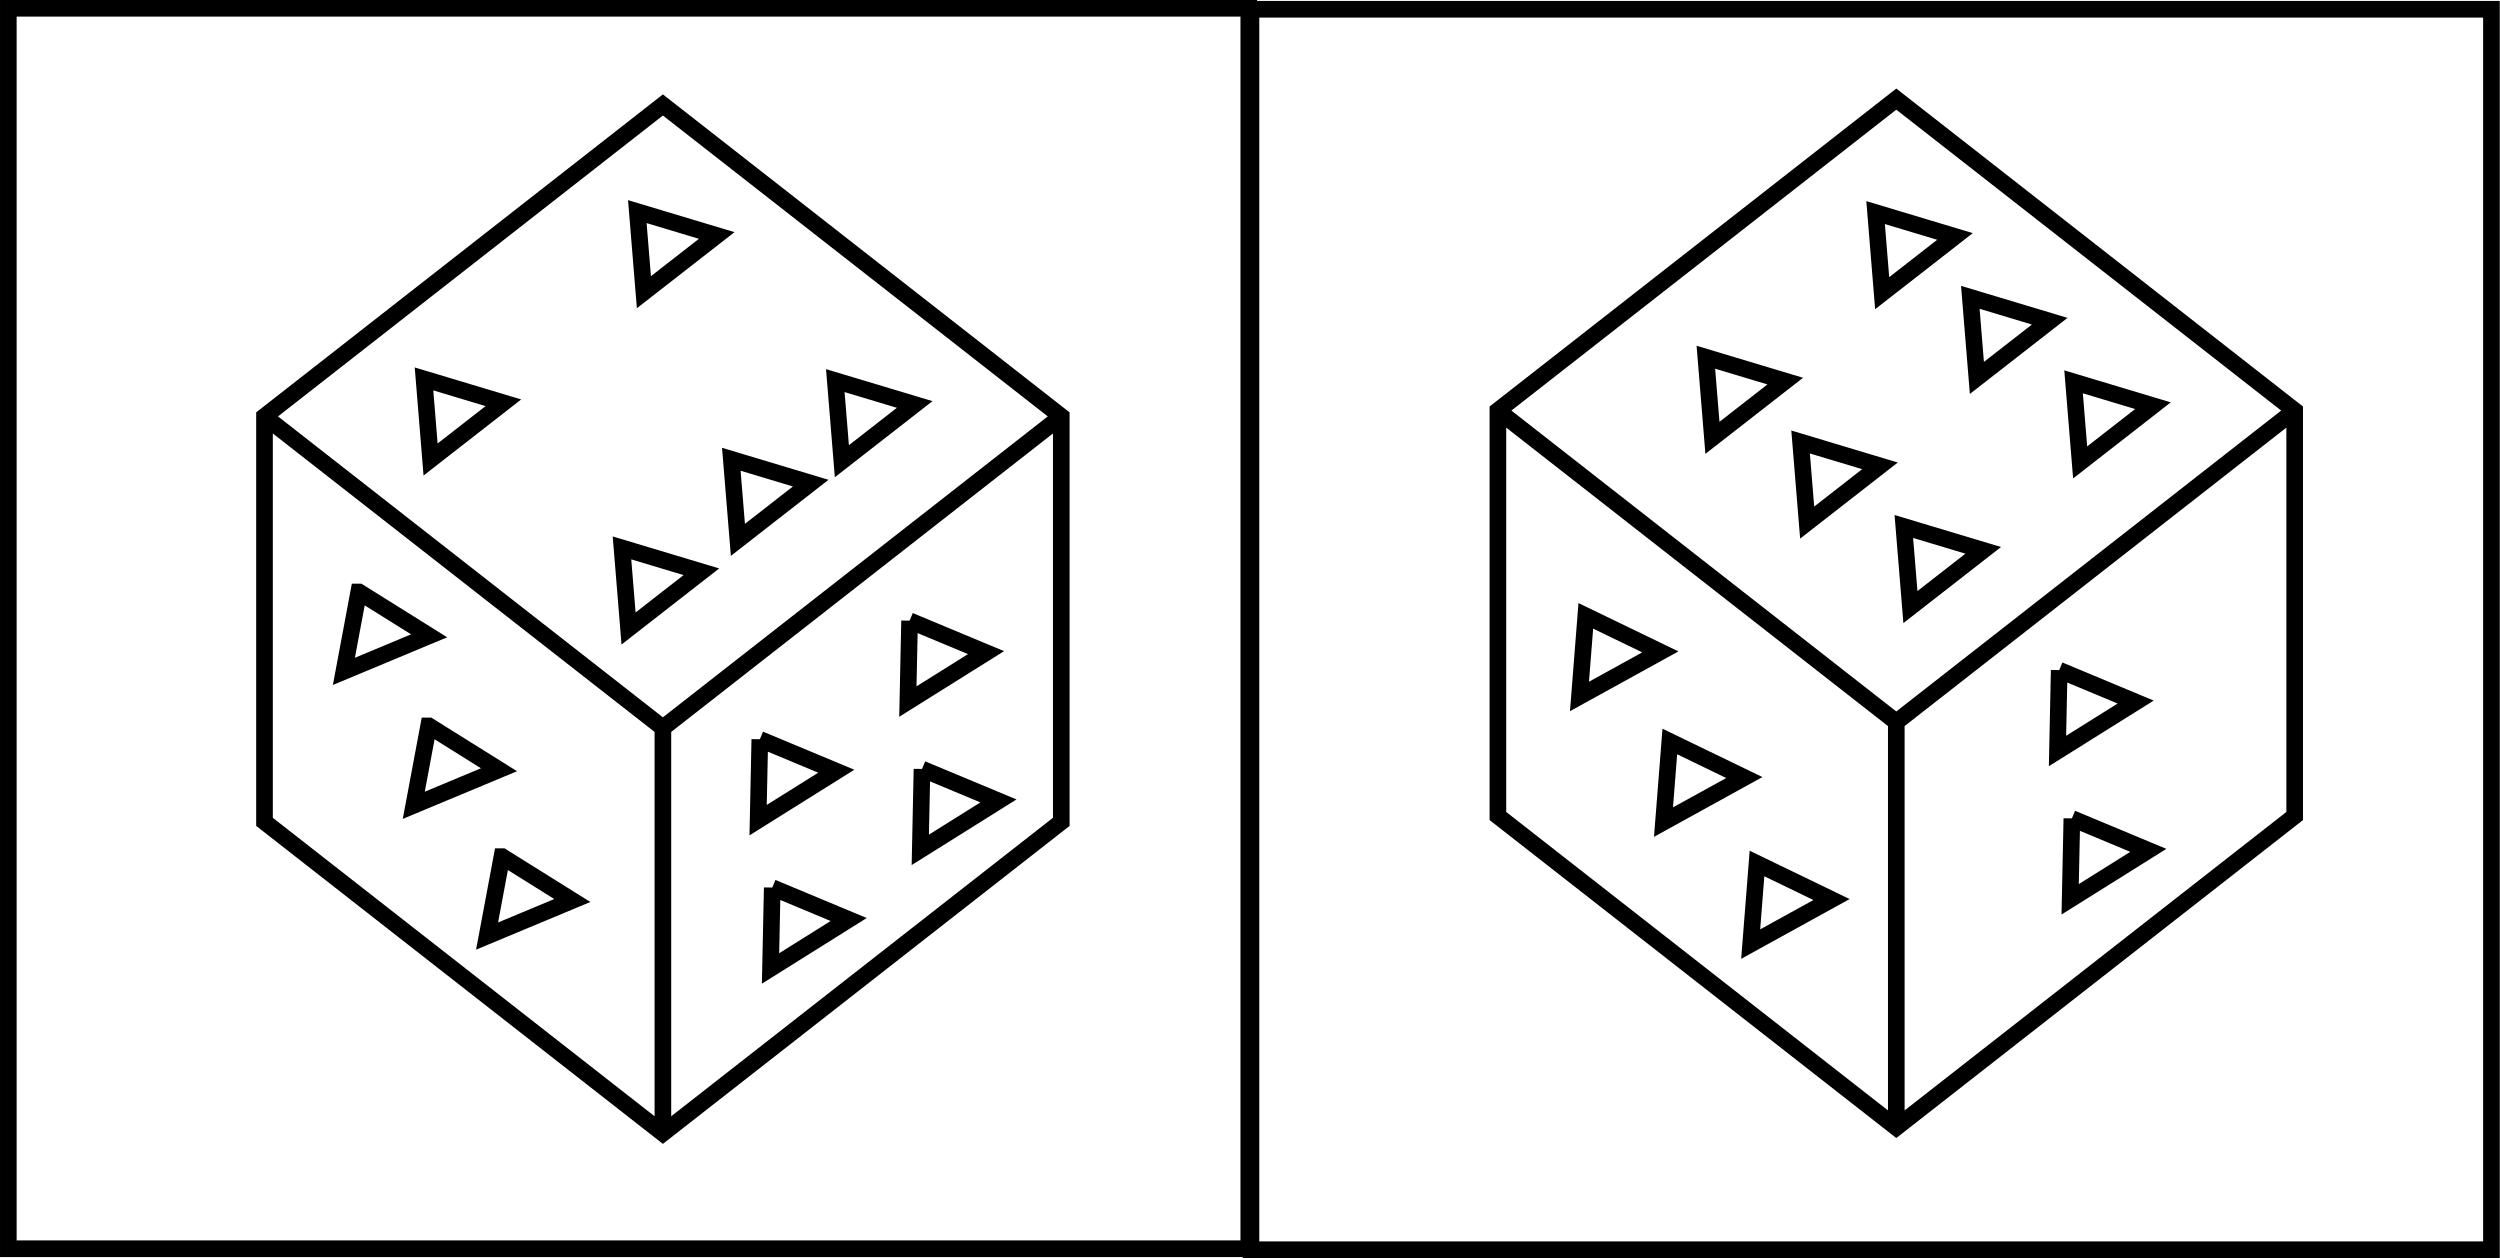 <?xml version="1.0" encoding="UTF-8"?>
<!DOCTYPE svg PUBLIC "-//W3C//DTD SVG 1.1//EN" "http://www.w3.org/Graphics/SVG/1.1/DTD/svg11.dtd">
<!-- Creator: CorelDRAW X6 -->
<svg xmlns="http://www.w3.org/2000/svg" xml:space="preserve" width="150.266mm" height="75.628mm" version="1.1" style="shape-rendering:geometricPrecision; text-rendering:geometricPrecision; image-rendering:optimizeQuality; fill-rule:evenodd; clip-rule:evenodd"
viewBox="0 0 10266 5167"
 xmlns:xlink="http://www.w3.org/1999/xlink">
 <defs>
  <style type="text/css">
   <![CDATA[
    .str0 {stroke:black;stroke-width:68.319}
    .fil0 {fill:none}
   ]]>
  </style>
 </defs>
 <g id="Layer_x0020_1">
  <path class="fil0 str0" d="M34 34l5094 0 0 5094 -5094 0 0 -5094zm5103 4l5094 0 0 5094 -5094 0 0 -5094zm-779 1672l0 1665 -1636 1279 -1636 -1279 0 -1665 1636 -1279 1636 1279zm0 0l-1636 1279 -1636 -1279m1636 1279l0 1665m-105 -3785l27 331 299 -233 -326 -98zm-876 687l27 331 299 -233 -326 -98zm-268 875l-61 326 350 -146 -288 -180zm287 550l-61 326 350 -146 -288 -180zm301 537l-61 326 350 -146 -288 -180zm942 -1632l27 331 299 -233 -326 -98zm427 -323l27 331 299 -233 -326 -98zm-876 687l27 331 299 -233 -326 -98zm617 1395l-7 332 321 -201 -314 -131zm615 -487l-7 332 321 -201 -314 -131zm-666 -122l-7 332 321 -201 -314 -131zm615 -487l-7 332 321 -201 -314 -131zm5688 -863l0 1665 -1636 1279 -1636 -1279 0 -1665 1636 -1279 1636 1279zm0 0l-1636 1279 -1636 -1279m1636 1279l0 1665m-85 -3757l27 331 299 -233 -326 -98zm-697 594l27 331 299 -233 -326 -98zm-493 1062l-26 331 332 -183 -306 -148zm345 516l-26 331 332 -183 -306 -148zm358 501l-26 331 332 -183 -306 -148zm1300 -1978l27 331 299 -233 -326 -98zm-697 594l27 331 299 -233 -326 -98zm273 -941l27 331 299 -233 -326 -98zm-697 594l27 331 299 -233 -326 -98zm1114 1546l-7 332 321 -201 -314 -131zm-52 -609l-7 332 321 -201 -314 -131z"/>
 </g>
</svg>
